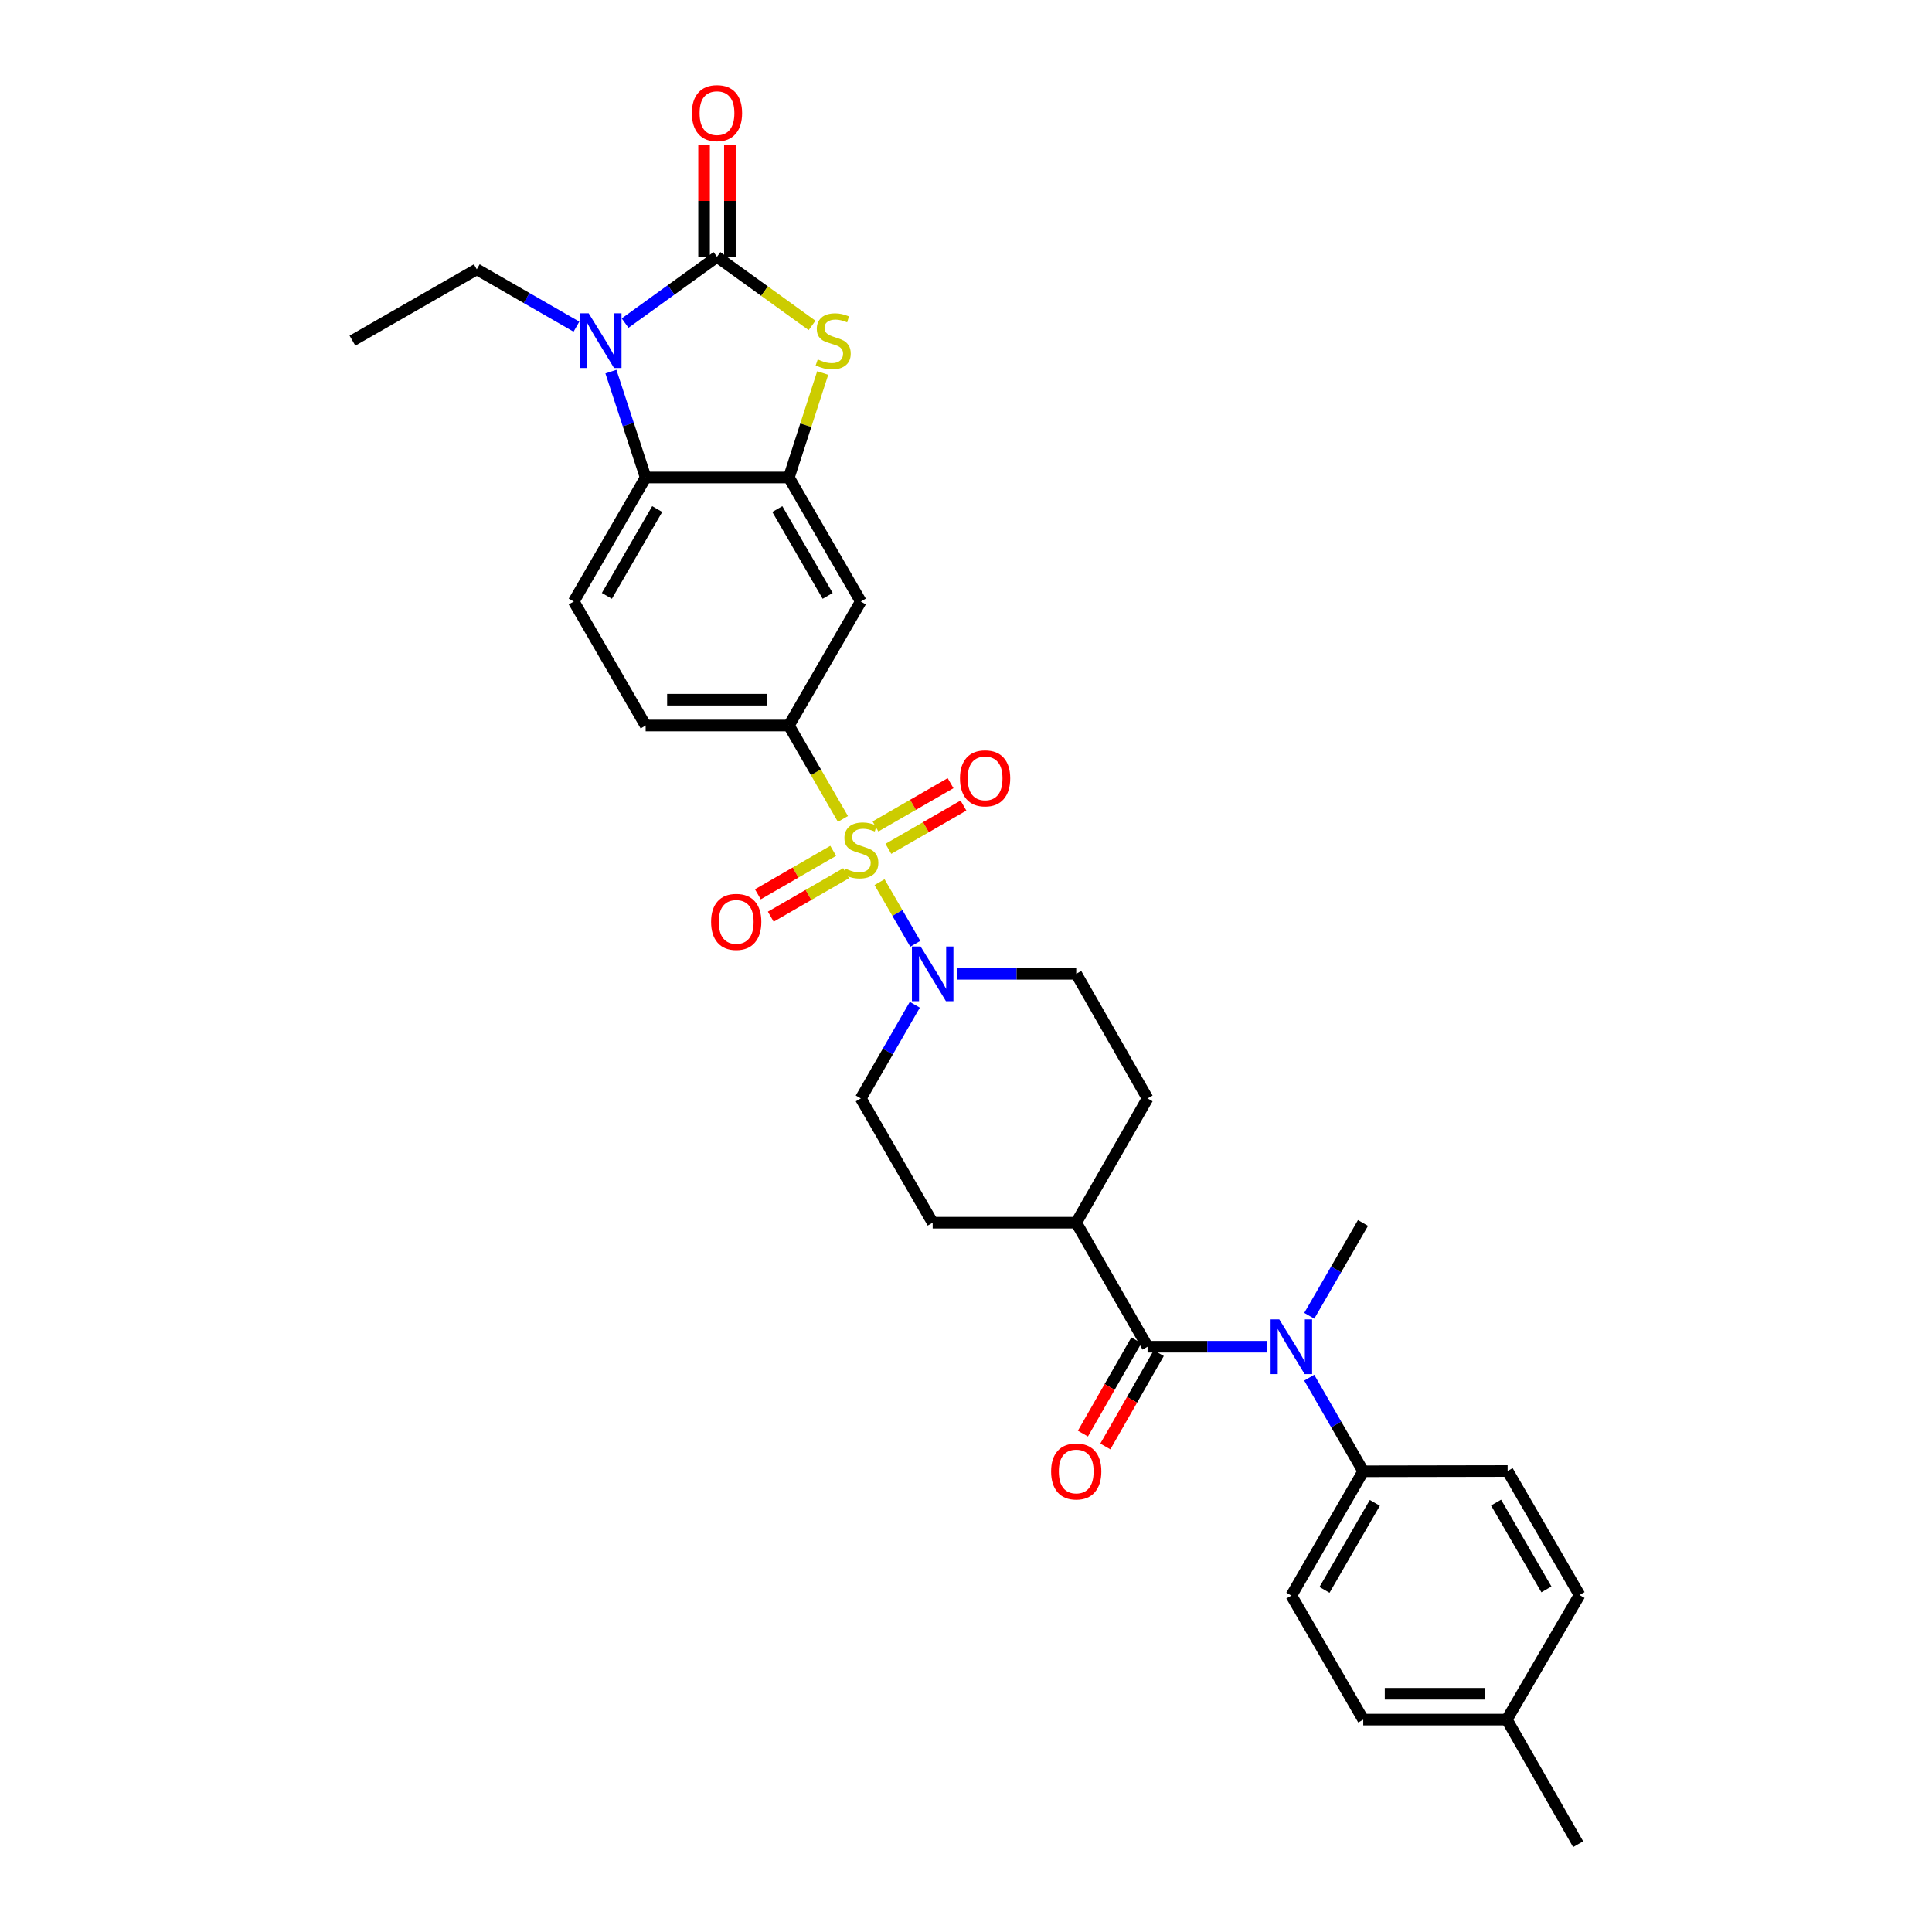 <?xml version='1.0' encoding='iso-8859-1'?>
<svg version='1.1' baseProfile='full'
              xmlns='http://www.w3.org/2000/svg'
                      xmlns:rdkit='http://www.rdkit.org/xml'
                      xmlns:xlink='http://www.w3.org/1999/xlink'
                  xml:space='preserve'
width='1000px' height='1000px' viewBox='0 0 1000 1000'>
<!-- END OF HEADER -->
<rect style='opacity:1.0;fill:#FFFFFF;stroke:none' width='1000' height='1000' x='0' y='0'> </rect>
<path class='bond-4' d='M 455.247,456.598 L 464.497,472.554' style='fill:none;fill-rule:evenodd;stroke:#CCCC00;stroke-width:6px;stroke-linecap:butt;stroke-linejoin:miter;stroke-opacity:1' />
<path class='bond-4' d='M 464.497,472.554 L 473.747,488.51' style='fill:none;fill-rule:evenodd;stroke:#0000FF;stroke-width:6px;stroke-linecap:butt;stroke-linejoin:miter;stroke-opacity:1' />
<path class='bond-7' d='M 436.3,423.885 L 422.31,399.707' style='fill:none;fill-rule:evenodd;stroke:#CCCC00;stroke-width:6px;stroke-linecap:butt;stroke-linejoin:miter;stroke-opacity:1' />
<path class='bond-7' d='M 422.31,399.707 L 408.32,375.529' style='fill:none;fill-rule:evenodd;stroke:#000000;stroke-width:6px;stroke-linecap:butt;stroke-linejoin:miter;stroke-opacity:1' />
<path class='bond-10' d='M 431.263,440.386 L 411.765,451.638' style='fill:none;fill-rule:evenodd;stroke:#CCCC00;stroke-width:6px;stroke-linecap:butt;stroke-linejoin:miter;stroke-opacity:1' />
<path class='bond-10' d='M 411.765,451.638 L 392.267,462.89' style='fill:none;fill-rule:evenodd;stroke:#FF0000;stroke-width:6px;stroke-linecap:butt;stroke-linejoin:miter;stroke-opacity:1' />
<path class='bond-10' d='M 437.947,451.968 L 418.449,463.22' style='fill:none;fill-rule:evenodd;stroke:#CCCC00;stroke-width:6px;stroke-linecap:butt;stroke-linejoin:miter;stroke-opacity:1' />
<path class='bond-10' d='M 418.449,463.22 L 398.95,474.472' style='fill:none;fill-rule:evenodd;stroke:#FF0000;stroke-width:6px;stroke-linecap:butt;stroke-linejoin:miter;stroke-opacity:1' />
<path class='bond-11' d='M 459.821,439.354 L 479.253,428.156' style='fill:none;fill-rule:evenodd;stroke:#CCCC00;stroke-width:6px;stroke-linecap:butt;stroke-linejoin:miter;stroke-opacity:1' />
<path class='bond-11' d='M 479.253,428.156 L 498.685,416.958' style='fill:none;fill-rule:evenodd;stroke:#FF0000;stroke-width:6px;stroke-linecap:butt;stroke-linejoin:miter;stroke-opacity:1' />
<path class='bond-11' d='M 453.144,427.768 L 472.576,416.57' style='fill:none;fill-rule:evenodd;stroke:#CCCC00;stroke-width:6px;stroke-linecap:butt;stroke-linejoin:miter;stroke-opacity:1' />
<path class='bond-11' d='M 472.576,416.57 L 492.009,405.372' style='fill:none;fill-rule:evenodd;stroke:#FF0000;stroke-width:6px;stroke-linecap:butt;stroke-linejoin:miter;stroke-opacity:1' />
<path class='bond-0' d='M 371.108,132.915 L 395.713,150.673' style='fill:none;fill-rule:evenodd;stroke:#000000;stroke-width:6px;stroke-linecap:butt;stroke-linejoin:miter;stroke-opacity:1' />
<path class='bond-0' d='M 395.713,150.673 L 420.319,168.431' style='fill:none;fill-rule:evenodd;stroke:#CCCC00;stroke-width:6px;stroke-linecap:butt;stroke-linejoin:miter;stroke-opacity:1' />
<path class='bond-13' d='M 377.794,132.915 L 377.794,104.003' style='fill:none;fill-rule:evenodd;stroke:#000000;stroke-width:6px;stroke-linecap:butt;stroke-linejoin:miter;stroke-opacity:1' />
<path class='bond-13' d='M 377.794,104.003 L 377.794,75.091' style='fill:none;fill-rule:evenodd;stroke:#FF0000;stroke-width:6px;stroke-linecap:butt;stroke-linejoin:miter;stroke-opacity:1' />
<path class='bond-13' d='M 364.422,132.915 L 364.422,104.003' style='fill:none;fill-rule:evenodd;stroke:#000000;stroke-width:6px;stroke-linecap:butt;stroke-linejoin:miter;stroke-opacity:1' />
<path class='bond-13' d='M 364.422,104.003 L 364.422,75.091' style='fill:none;fill-rule:evenodd;stroke:#FF0000;stroke-width:6px;stroke-linecap:butt;stroke-linejoin:miter;stroke-opacity:1' />
<path class='bond-33' d='M 371.108,132.915 L 347.33,150.075' style='fill:none;fill-rule:evenodd;stroke:#000000;stroke-width:6px;stroke-linecap:butt;stroke-linejoin:miter;stroke-opacity:1' />
<path class='bond-33' d='M 347.33,150.075 L 323.551,167.234' style='fill:none;fill-rule:evenodd;stroke:#0000FF;stroke-width:6px;stroke-linecap:butt;stroke-linejoin:miter;stroke-opacity:1' />
<path class='bond-1' d='M 316.212,192.346 L 325.199,219.748' style='fill:none;fill-rule:evenodd;stroke:#0000FF;stroke-width:6px;stroke-linecap:butt;stroke-linejoin:miter;stroke-opacity:1' />
<path class='bond-1' d='M 325.199,219.748 L 334.187,247.15' style='fill:none;fill-rule:evenodd;stroke:#000000;stroke-width:6px;stroke-linecap:butt;stroke-linejoin:miter;stroke-opacity:1' />
<path class='bond-24' d='M 298.365,169.079 L 272.572,154.24' style='fill:none;fill-rule:evenodd;stroke:#0000FF;stroke-width:6px;stroke-linecap:butt;stroke-linejoin:miter;stroke-opacity:1' />
<path class='bond-24' d='M 272.572,154.24 L 246.778,139.401' style='fill:none;fill-rule:evenodd;stroke:#000000;stroke-width:6px;stroke-linecap:butt;stroke-linejoin:miter;stroke-opacity:1' />
<path class='bond-2' d='M 425.832,193.064 L 417.076,220.107' style='fill:none;fill-rule:evenodd;stroke:#CCCC00;stroke-width:6px;stroke-linecap:butt;stroke-linejoin:miter;stroke-opacity:1' />
<path class='bond-2' d='M 417.076,220.107 L 408.32,247.15' style='fill:none;fill-rule:evenodd;stroke:#000000;stroke-width:6px;stroke-linecap:butt;stroke-linejoin:miter;stroke-opacity:1' />
<path class='bond-3' d='M 408.32,247.15 L 445.546,311.335' style='fill:none;fill-rule:evenodd;stroke:#000000;stroke-width:6px;stroke-linecap:butt;stroke-linejoin:miter;stroke-opacity:1' />
<path class='bond-3' d='M 402.336,263.486 L 428.395,308.416' style='fill:none;fill-rule:evenodd;stroke:#000000;stroke-width:6px;stroke-linecap:butt;stroke-linejoin:miter;stroke-opacity:1' />
<path class='bond-32' d='M 408.32,247.15 L 334.187,247.15' style='fill:none;fill-rule:evenodd;stroke:#000000;stroke-width:6px;stroke-linecap:butt;stroke-linejoin:miter;stroke-opacity:1' />
<path class='bond-18' d='M 473.508,520.063 L 459.527,544.297' style='fill:none;fill-rule:evenodd;stroke:#0000FF;stroke-width:6px;stroke-linecap:butt;stroke-linejoin:miter;stroke-opacity:1' />
<path class='bond-18' d='M 459.527,544.297 L 445.546,568.532' style='fill:none;fill-rule:evenodd;stroke:#000000;stroke-width:6px;stroke-linecap:butt;stroke-linejoin:miter;stroke-opacity:1' />
<path class='bond-19' d='M 495.348,504.041 L 526.201,504.041' style='fill:none;fill-rule:evenodd;stroke:#0000FF;stroke-width:6px;stroke-linecap:butt;stroke-linejoin:miter;stroke-opacity:1' />
<path class='bond-19' d='M 526.201,504.041 L 557.054,504.041' style='fill:none;fill-rule:evenodd;stroke:#000000;stroke-width:6px;stroke-linecap:butt;stroke-linejoin:miter;stroke-opacity:1' />
<path class='bond-5' d='M 334.187,247.15 L 296.968,311.335' style='fill:none;fill-rule:evenodd;stroke:#000000;stroke-width:6px;stroke-linecap:butt;stroke-linejoin:miter;stroke-opacity:1' />
<path class='bond-5' d='M 340.172,263.485 L 314.119,308.415' style='fill:none;fill-rule:evenodd;stroke:#000000;stroke-width:6px;stroke-linecap:butt;stroke-linejoin:miter;stroke-opacity:1' />
<path class='bond-6' d='M 593.976,697.059 L 557.054,632.866' style='fill:none;fill-rule:evenodd;stroke:#000000;stroke-width:6px;stroke-linecap:butt;stroke-linejoin:miter;stroke-opacity:1' />
<path class='bond-8' d='M 593.976,697.059 L 624.89,697.059' style='fill:none;fill-rule:evenodd;stroke:#000000;stroke-width:6px;stroke-linecap:butt;stroke-linejoin:miter;stroke-opacity:1' />
<path class='bond-8' d='M 624.89,697.059 L 655.805,697.059' style='fill:none;fill-rule:evenodd;stroke:#0000FF;stroke-width:6px;stroke-linecap:butt;stroke-linejoin:miter;stroke-opacity:1' />
<path class='bond-16' d='M 588.174,693.737 L 574.345,717.886' style='fill:none;fill-rule:evenodd;stroke:#000000;stroke-width:6px;stroke-linecap:butt;stroke-linejoin:miter;stroke-opacity:1' />
<path class='bond-16' d='M 574.345,717.886 L 560.516,742.035' style='fill:none;fill-rule:evenodd;stroke:#FF0000;stroke-width:6px;stroke-linecap:butt;stroke-linejoin:miter;stroke-opacity:1' />
<path class='bond-16' d='M 599.778,700.382 L 585.949,724.531' style='fill:none;fill-rule:evenodd;stroke:#000000;stroke-width:6px;stroke-linecap:butt;stroke-linejoin:miter;stroke-opacity:1' />
<path class='bond-16' d='M 585.949,724.531 L 572.12,748.68' style='fill:none;fill-rule:evenodd;stroke:#FF0000;stroke-width:6px;stroke-linecap:butt;stroke-linejoin:miter;stroke-opacity:1' />
<path class='bond-9' d='M 408.32,375.529 L 445.546,311.335' style='fill:none;fill-rule:evenodd;stroke:#000000;stroke-width:6px;stroke-linecap:butt;stroke-linejoin:miter;stroke-opacity:1' />
<path class='bond-17' d='M 408.32,375.529 L 334.187,375.529' style='fill:none;fill-rule:evenodd;stroke:#000000;stroke-width:6px;stroke-linecap:butt;stroke-linejoin:miter;stroke-opacity:1' />
<path class='bond-17' d='M 397.2,362.157 L 345.307,362.157' style='fill:none;fill-rule:evenodd;stroke:#000000;stroke-width:6px;stroke-linecap:butt;stroke-linejoin:miter;stroke-opacity:1' />
<path class='bond-14' d='M 677.652,713.08 L 691.635,737.308' style='fill:none;fill-rule:evenodd;stroke:#0000FF;stroke-width:6px;stroke-linecap:butt;stroke-linejoin:miter;stroke-opacity:1' />
<path class='bond-14' d='M 691.635,737.308 L 705.617,761.535' style='fill:none;fill-rule:evenodd;stroke:#000000;stroke-width:6px;stroke-linecap:butt;stroke-linejoin:miter;stroke-opacity:1' />
<path class='bond-28' d='M 677.674,681.049 L 691.579,657.028' style='fill:none;fill-rule:evenodd;stroke:#0000FF;stroke-width:6px;stroke-linecap:butt;stroke-linejoin:miter;stroke-opacity:1' />
<path class='bond-28' d='M 691.579,657.028 L 705.484,633.007' style='fill:none;fill-rule:evenodd;stroke:#000000;stroke-width:6px;stroke-linecap:butt;stroke-linejoin:miter;stroke-opacity:1' />
<path class='bond-12' d='M 296.968,311.335 L 334.187,375.529' style='fill:none;fill-rule:evenodd;stroke:#000000;stroke-width:6px;stroke-linecap:butt;stroke-linejoin:miter;stroke-opacity:1' />
<path class='bond-22' d='M 705.617,761.535 L 668.406,825.869' style='fill:none;fill-rule:evenodd;stroke:#000000;stroke-width:6px;stroke-linecap:butt;stroke-linejoin:miter;stroke-opacity:1' />
<path class='bond-22' d='M 711.611,777.88 L 685.563,822.914' style='fill:none;fill-rule:evenodd;stroke:#000000;stroke-width:6px;stroke-linecap:butt;stroke-linejoin:miter;stroke-opacity:1' />
<path class='bond-23' d='M 705.617,761.535 L 780.345,761.401' style='fill:none;fill-rule:evenodd;stroke:#000000;stroke-width:6px;stroke-linecap:butt;stroke-linejoin:miter;stroke-opacity:1' />
<path class='bond-15' d='M 557.054,632.866 L 593.976,568.532' style='fill:none;fill-rule:evenodd;stroke:#000000;stroke-width:6px;stroke-linecap:butt;stroke-linejoin:miter;stroke-opacity:1' />
<path class='bond-31' d='M 557.054,632.866 L 482.75,632.866' style='fill:none;fill-rule:evenodd;stroke:#000000;stroke-width:6px;stroke-linecap:butt;stroke-linejoin:miter;stroke-opacity:1' />
<path class='bond-20' d='M 445.546,568.532 L 482.75,632.866' style='fill:none;fill-rule:evenodd;stroke:#000000;stroke-width:6px;stroke-linecap:butt;stroke-linejoin:miter;stroke-opacity:1' />
<path class='bond-21' d='M 557.054,504.041 L 593.976,568.532' style='fill:none;fill-rule:evenodd;stroke:#000000;stroke-width:6px;stroke-linecap:butt;stroke-linejoin:miter;stroke-opacity:1' />
<path class='bond-26' d='M 668.406,825.869 L 705.617,890.055' style='fill:none;fill-rule:evenodd;stroke:#000000;stroke-width:6px;stroke-linecap:butt;stroke-linejoin:miter;stroke-opacity:1' />
<path class='bond-25' d='M 780.345,761.401 L 817.571,825.58' style='fill:none;fill-rule:evenodd;stroke:#000000;stroke-width:6px;stroke-linecap:butt;stroke-linejoin:miter;stroke-opacity:1' />
<path class='bond-25' d='M 774.362,777.737 L 800.42,822.662' style='fill:none;fill-rule:evenodd;stroke:#000000;stroke-width:6px;stroke-linecap:butt;stroke-linejoin:miter;stroke-opacity:1' />
<path class='bond-30' d='M 246.778,139.401 L 182.429,176.322' style='fill:none;fill-rule:evenodd;stroke:#000000;stroke-width:6px;stroke-linecap:butt;stroke-linejoin:miter;stroke-opacity:1' />
<path class='bond-27' d='M 817.571,825.58 L 779.921,890.055' style='fill:none;fill-rule:evenodd;stroke:#000000;stroke-width:6px;stroke-linecap:butt;stroke-linejoin:miter;stroke-opacity:1' />
<path class='bond-34' d='M 705.617,890.055 L 779.921,890.055' style='fill:none;fill-rule:evenodd;stroke:#000000;stroke-width:6px;stroke-linecap:butt;stroke-linejoin:miter;stroke-opacity:1' />
<path class='bond-34' d='M 716.763,876.683 L 768.776,876.683' style='fill:none;fill-rule:evenodd;stroke:#000000;stroke-width:6px;stroke-linecap:butt;stroke-linejoin:miter;stroke-opacity:1' />
<path class='bond-29' d='M 779.921,890.055 L 816.843,954.545' style='fill:none;fill-rule:evenodd;stroke:#000000;stroke-width:6px;stroke-linecap:butt;stroke-linejoin:miter;stroke-opacity:1' />
<path  class='atom-0' d='M 437.546 449.583
Q 437.866 449.703, 439.186 450.263
Q 440.506 450.823, 441.946 451.183
Q 443.426 451.503, 444.866 451.503
Q 447.546 451.503, 449.106 450.223
Q 450.666 448.903, 450.666 446.623
Q 450.666 445.063, 449.866 444.103
Q 449.106 443.143, 447.906 442.623
Q 446.706 442.103, 444.706 441.503
Q 442.186 440.743, 440.666 440.023
Q 439.186 439.303, 438.106 437.783
Q 437.066 436.263, 437.066 433.703
Q 437.066 430.143, 439.466 427.943
Q 441.906 425.743, 446.706 425.743
Q 449.986 425.743, 453.706 427.303
L 452.786 430.383
Q 449.386 428.983, 446.826 428.983
Q 444.066 428.983, 442.546 430.143
Q 441.026 431.263, 441.066 433.223
Q 441.066 434.743, 441.826 435.663
Q 442.626 436.583, 443.746 437.103
Q 444.906 437.623, 446.826 438.223
Q 449.386 439.023, 450.906 439.823
Q 452.426 440.623, 453.506 442.263
Q 454.626 443.863, 454.626 446.623
Q 454.626 450.543, 451.986 452.663
Q 449.386 454.743, 445.026 454.743
Q 442.506 454.743, 440.586 454.183
Q 438.706 453.663, 436.466 452.743
L 437.546 449.583
' fill='#CCCC00'/>
<path  class='atom-2' d='M 304.696 162.162
L 313.976 177.162
Q 314.896 178.642, 316.376 181.322
Q 317.856 184.002, 317.936 184.162
L 317.936 162.162
L 321.696 162.162
L 321.696 190.482
L 317.816 190.482
L 307.856 174.082
Q 306.696 172.162, 305.456 169.962
Q 304.256 167.762, 303.896 167.082
L 303.896 190.482
L 300.216 190.482
L 300.216 162.162
L 304.696 162.162
' fill='#0000FF'/>
<path  class='atom-3' d='M 423.253 186.042
Q 423.573 186.162, 424.893 186.722
Q 426.213 187.282, 427.653 187.642
Q 429.133 187.962, 430.573 187.962
Q 433.253 187.962, 434.813 186.682
Q 436.373 185.362, 436.373 183.082
Q 436.373 181.522, 435.573 180.562
Q 434.813 179.602, 433.613 179.082
Q 432.413 178.562, 430.413 177.962
Q 427.893 177.202, 426.373 176.482
Q 424.893 175.762, 423.813 174.242
Q 422.773 172.722, 422.773 170.162
Q 422.773 166.602, 425.173 164.402
Q 427.613 162.202, 432.413 162.202
Q 435.693 162.202, 439.413 163.762
L 438.493 166.842
Q 435.093 165.442, 432.533 165.442
Q 429.773 165.442, 428.253 166.602
Q 426.733 167.722, 426.773 169.682
Q 426.773 171.202, 427.533 172.122
Q 428.333 173.042, 429.453 173.562
Q 430.613 174.082, 432.533 174.682
Q 435.093 175.482, 436.613 176.282
Q 438.133 177.082, 439.213 178.722
Q 440.333 180.322, 440.333 183.082
Q 440.333 187.002, 437.693 189.122
Q 435.093 191.202, 430.733 191.202
Q 428.213 191.202, 426.293 190.642
Q 424.413 190.122, 422.173 189.202
L 423.253 186.042
' fill='#CCCC00'/>
<path  class='atom-5' d='M 476.49 489.881
L 485.77 504.881
Q 486.69 506.361, 488.17 509.041
Q 489.65 511.721, 489.73 511.881
L 489.73 489.881
L 493.49 489.881
L 493.49 518.201
L 489.61 518.201
L 479.65 501.801
Q 478.49 499.881, 477.25 497.681
Q 476.05 495.481, 475.69 494.801
L 475.69 518.201
L 472.01 518.201
L 472.01 489.881
L 476.49 489.881
' fill='#0000FF'/>
<path  class='atom-9' d='M 662.146 682.899
L 671.426 697.899
Q 672.346 699.379, 673.826 702.059
Q 675.306 704.739, 675.386 704.899
L 675.386 682.899
L 679.146 682.899
L 679.146 711.219
L 675.266 711.219
L 665.306 694.819
Q 664.146 692.899, 662.906 690.699
Q 661.706 688.499, 661.346 687.819
L 661.346 711.219
L 657.666 711.219
L 657.666 682.899
L 662.146 682.899
' fill='#0000FF'/>
<path  class='atom-11' d='M 368.063 477.154
Q 368.063 470.354, 371.423 466.554
Q 374.783 462.754, 381.063 462.754
Q 387.343 462.754, 390.703 466.554
Q 394.063 470.354, 394.063 477.154
Q 394.063 484.034, 390.663 487.954
Q 387.263 491.834, 381.063 491.834
Q 374.823 491.834, 371.423 487.954
Q 368.063 484.074, 368.063 477.154
M 381.063 488.634
Q 385.383 488.634, 387.703 485.754
Q 390.063 482.834, 390.063 477.154
Q 390.063 471.594, 387.703 468.794
Q 385.383 465.954, 381.063 465.954
Q 376.743 465.954, 374.383 468.754
Q 372.063 471.554, 372.063 477.154
Q 372.063 482.874, 374.383 485.754
Q 376.743 488.634, 381.063 488.634
' fill='#FF0000'/>
<path  class='atom-12' d='M 496.888 402.865
Q 496.888 396.065, 500.248 392.265
Q 503.608 388.465, 509.888 388.465
Q 516.168 388.465, 519.528 392.265
Q 522.888 396.065, 522.888 402.865
Q 522.888 409.745, 519.488 413.665
Q 516.088 417.545, 509.888 417.545
Q 503.648 417.545, 500.248 413.665
Q 496.888 409.785, 496.888 402.865
M 509.888 414.345
Q 514.208 414.345, 516.528 411.465
Q 518.888 408.545, 518.888 402.865
Q 518.888 397.305, 516.528 394.505
Q 514.208 391.665, 509.888 391.665
Q 505.568 391.665, 503.208 394.465
Q 500.888 397.265, 500.888 402.865
Q 500.888 408.585, 503.208 411.465
Q 505.568 414.345, 509.888 414.345
' fill='#FF0000'/>
<path  class='atom-14' d='M 358.108 58.55
Q 358.108 51.75, 361.468 47.95
Q 364.828 44.15, 371.108 44.15
Q 377.388 44.15, 380.748 47.95
Q 384.108 51.75, 384.108 58.55
Q 384.108 65.43, 380.708 69.35
Q 377.308 73.23, 371.108 73.23
Q 364.868 73.23, 361.468 69.35
Q 358.108 65.47, 358.108 58.55
M 371.108 70.03
Q 375.428 70.03, 377.748 67.15
Q 380.108 64.23, 380.108 58.55
Q 380.108 52.99, 377.748 50.19
Q 375.428 47.35, 371.108 47.35
Q 366.788 47.35, 364.428 50.15
Q 362.108 52.95, 362.108 58.55
Q 362.108 64.27, 364.428 67.15
Q 366.788 70.03, 371.108 70.03
' fill='#FF0000'/>
<path  class='atom-17' d='M 544.054 761.615
Q 544.054 754.815, 547.414 751.015
Q 550.774 747.215, 557.054 747.215
Q 563.334 747.215, 566.694 751.015
Q 570.054 754.815, 570.054 761.615
Q 570.054 768.495, 566.654 772.415
Q 563.254 776.295, 557.054 776.295
Q 550.814 776.295, 547.414 772.415
Q 544.054 768.535, 544.054 761.615
M 557.054 773.095
Q 561.374 773.095, 563.694 770.215
Q 566.054 767.295, 566.054 761.615
Q 566.054 756.055, 563.694 753.255
Q 561.374 750.415, 557.054 750.415
Q 552.734 750.415, 550.374 753.215
Q 548.054 756.015, 548.054 761.615
Q 548.054 767.335, 550.374 770.215
Q 552.734 773.095, 557.054 773.095
' fill='#FF0000'/>
</svg>
